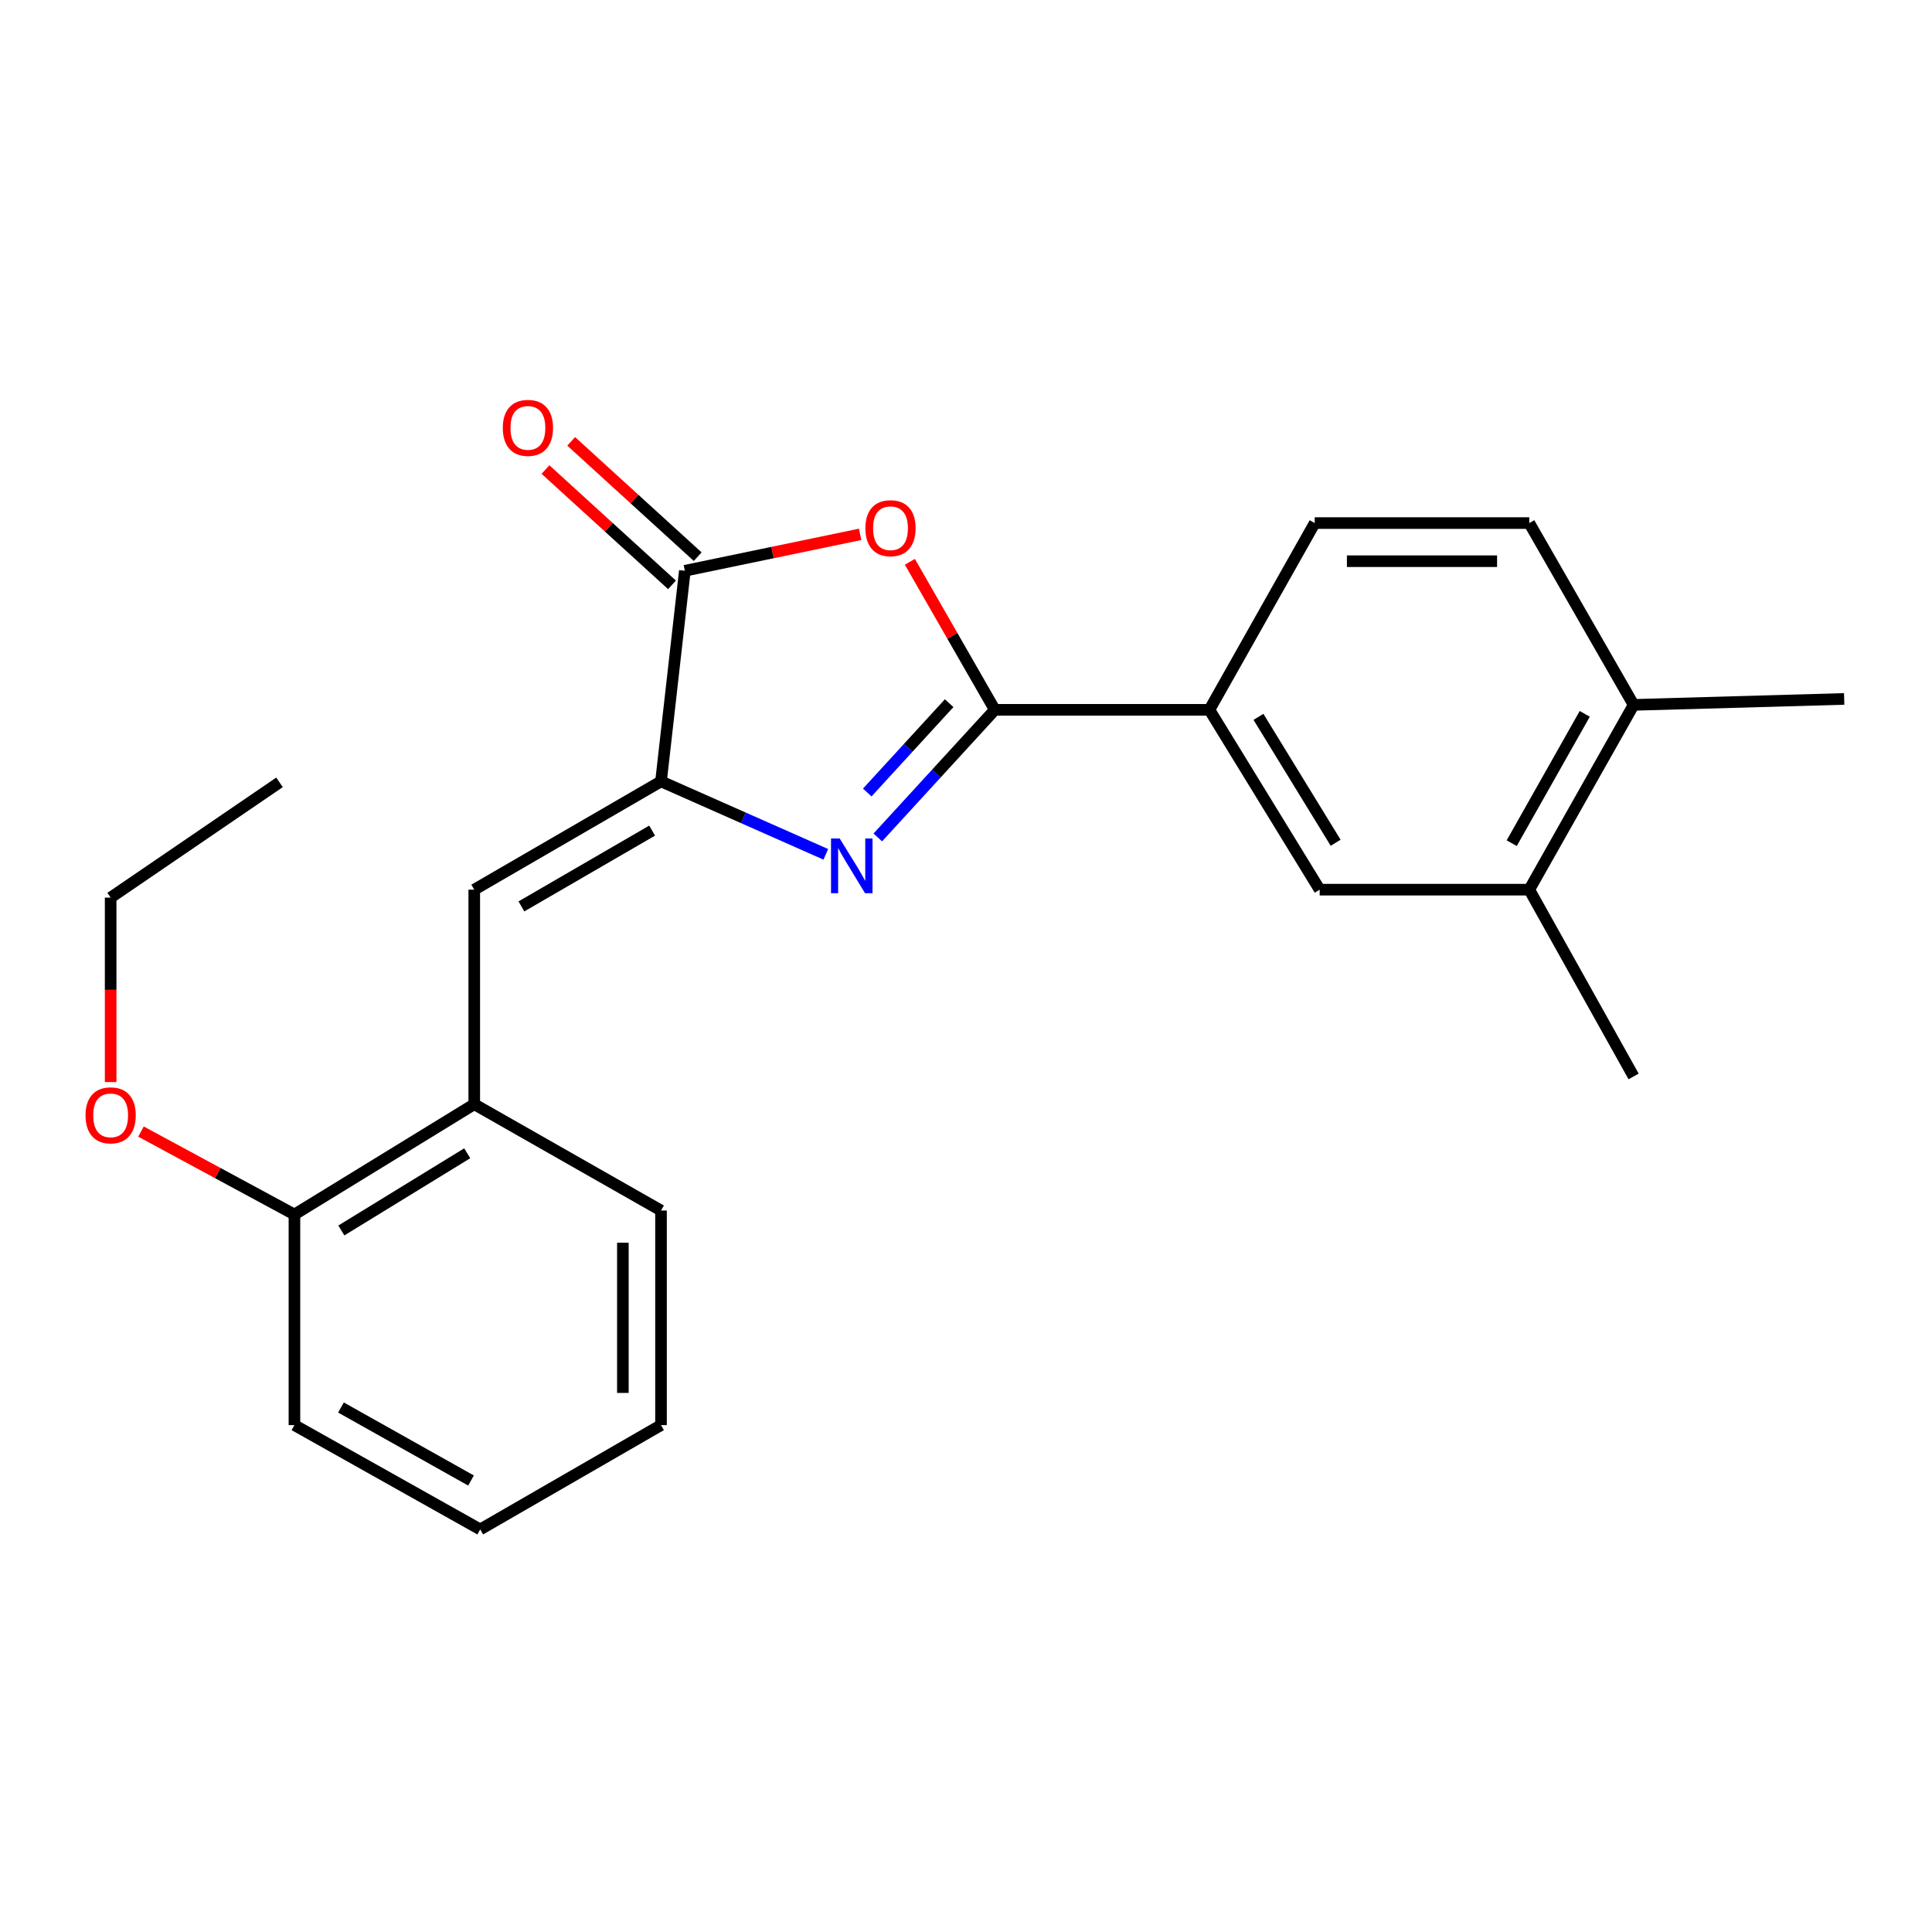 <?xml version='1.0' encoding='iso-8859-1'?>
<svg version='1.1' baseProfile='full'
              xmlns='http://www.w3.org/2000/svg'
                      xmlns:rdkit='http://www.rdkit.org/xml'
                      xmlns:xlink='http://www.w3.org/1999/xlink'
                  xml:space='preserve'
width='1000px' height='1000px' viewBox='0 0 1000 1000'>
<!-- END OF HEADER -->
<rect style='opacity:1.0;fill:#FFFFFF;stroke:none' width='1000' height='1000' x='0' y='0'> </rect>
<path class='bond-0' d='M 454.353,433.452 L 484.632,400.427' style='fill:none;fill-rule:evenodd;stroke:#0000FF;stroke-width:6px;stroke-linecap:butt;stroke-linejoin:miter;stroke-opacity:1' />
<path class='bond-0' d='M 484.632,400.427 L 514.912,367.403' style='fill:none;fill-rule:evenodd;stroke:#000000;stroke-width:6px;stroke-linecap:butt;stroke-linejoin:miter;stroke-opacity:1' />
<path class='bond-0' d='M 448.886,410.204 L 470.082,387.086' style='fill:none;fill-rule:evenodd;stroke:#0000FF;stroke-width:6px;stroke-linecap:butt;stroke-linejoin:miter;stroke-opacity:1' />
<path class='bond-0' d='M 470.082,387.086 L 491.278,363.969' style='fill:none;fill-rule:evenodd;stroke:#000000;stroke-width:6px;stroke-linecap:butt;stroke-linejoin:miter;stroke-opacity:1' />
<path class='bond-1' d='M 427.434,442.202 L 384.786,423.32' style='fill:none;fill-rule:evenodd;stroke:#0000FF;stroke-width:6px;stroke-linecap:butt;stroke-linejoin:miter;stroke-opacity:1' />
<path class='bond-1' d='M 384.786,423.32 L 342.138,404.438' style='fill:none;fill-rule:evenodd;stroke:#000000;stroke-width:6px;stroke-linecap:butt;stroke-linejoin:miter;stroke-opacity:1' />
<path class='bond-2' d='M 514.912,367.403 L 492.93,329.096' style='fill:none;fill-rule:evenodd;stroke:#000000;stroke-width:6px;stroke-linecap:butt;stroke-linejoin:miter;stroke-opacity:1' />
<path class='bond-2' d='M 492.93,329.096 L 470.948,290.789' style='fill:none;fill-rule:evenodd;stroke:#FF0000;stroke-width:6px;stroke-linecap:butt;stroke-linejoin:miter;stroke-opacity:1' />
<path class='bond-5' d='M 514.912,367.403 L 625.986,367.403' style='fill:none;fill-rule:evenodd;stroke:#000000;stroke-width:6px;stroke-linecap:butt;stroke-linejoin:miter;stroke-opacity:1' />
<path class='bond-3' d='M 342.138,404.438 L 354.476,295.426' style='fill:none;fill-rule:evenodd;stroke:#000000;stroke-width:6px;stroke-linecap:butt;stroke-linejoin:miter;stroke-opacity:1' />
<path class='bond-4' d='M 342.138,404.438 L 245.475,460.491' style='fill:none;fill-rule:evenodd;stroke:#000000;stroke-width:6px;stroke-linecap:butt;stroke-linejoin:miter;stroke-opacity:1' />
<path class='bond-4' d='M 337.541,429.923 L 269.877,469.16' style='fill:none;fill-rule:evenodd;stroke:#000000;stroke-width:6px;stroke-linecap:butt;stroke-linejoin:miter;stroke-opacity:1' />
<path class='bond-23' d='M 445.204,276.582 L 399.84,286.004' style='fill:none;fill-rule:evenodd;stroke:#FF0000;stroke-width:6px;stroke-linecap:butt;stroke-linejoin:miter;stroke-opacity:1' />
<path class='bond-23' d='M 399.84,286.004 L 354.476,295.426' style='fill:none;fill-rule:evenodd;stroke:#000000;stroke-width:6px;stroke-linecap:butt;stroke-linejoin:miter;stroke-opacity:1' />
<path class='bond-9' d='M 361.125,288.132 L 328.382,258.289' style='fill:none;fill-rule:evenodd;stroke:#000000;stroke-width:6px;stroke-linecap:butt;stroke-linejoin:miter;stroke-opacity:1' />
<path class='bond-9' d='M 328.382,258.289 L 295.64,228.447' style='fill:none;fill-rule:evenodd;stroke:#FF0000;stroke-width:6px;stroke-linecap:butt;stroke-linejoin:miter;stroke-opacity:1' />
<path class='bond-9' d='M 347.827,302.721 L 315.085,272.879' style='fill:none;fill-rule:evenodd;stroke:#000000;stroke-width:6px;stroke-linecap:butt;stroke-linejoin:miter;stroke-opacity:1' />
<path class='bond-9' d='M 315.085,272.879 L 282.342,243.036' style='fill:none;fill-rule:evenodd;stroke:#FF0000;stroke-width:6px;stroke-linecap:butt;stroke-linejoin:miter;stroke-opacity:1' />
<path class='bond-6' d='M 245.475,460.491 L 245.475,571.542' style='fill:none;fill-rule:evenodd;stroke:#000000;stroke-width:6px;stroke-linecap:butt;stroke-linejoin:miter;stroke-opacity:1' />
<path class='bond-7' d='M 625.986,367.403 L 683.058,460.491' style='fill:none;fill-rule:evenodd;stroke:#000000;stroke-width:6px;stroke-linecap:butt;stroke-linejoin:miter;stroke-opacity:1' />
<path class='bond-7' d='M 651.376,371.048 L 691.326,436.209' style='fill:none;fill-rule:evenodd;stroke:#000000;stroke-width:6px;stroke-linecap:butt;stroke-linejoin:miter;stroke-opacity:1' />
<path class='bond-11' d='M 625.986,367.403 L 680.502,270.74' style='fill:none;fill-rule:evenodd;stroke:#000000;stroke-width:6px;stroke-linecap:butt;stroke-linejoin:miter;stroke-opacity:1' />
<path class='bond-12' d='M 245.475,571.542 L 152.398,628.625' style='fill:none;fill-rule:evenodd;stroke:#000000;stroke-width:6px;stroke-linecap:butt;stroke-linejoin:miter;stroke-opacity:1' />
<path class='bond-12' d='M 241.834,596.933 L 176.68,636.891' style='fill:none;fill-rule:evenodd;stroke:#000000;stroke-width:6px;stroke-linecap:butt;stroke-linejoin:miter;stroke-opacity:1' />
<path class='bond-15' d='M 245.475,571.542 L 342.138,626.564' style='fill:none;fill-rule:evenodd;stroke:#000000;stroke-width:6px;stroke-linecap:butt;stroke-linejoin:miter;stroke-opacity:1' />
<path class='bond-8' d='M 683.058,460.491 L 791.543,460.491' style='fill:none;fill-rule:evenodd;stroke:#000000;stroke-width:6px;stroke-linecap:butt;stroke-linejoin:miter;stroke-opacity:1' />
<path class='bond-16' d='M 791.543,460.491 L 845.556,557.165' style='fill:none;fill-rule:evenodd;stroke:#000000;stroke-width:6px;stroke-linecap:butt;stroke-linejoin:miter;stroke-opacity:1' />
<path class='bond-24' d='M 791.543,460.491 L 845.556,364.847' style='fill:none;fill-rule:evenodd;stroke:#000000;stroke-width:6px;stroke-linecap:butt;stroke-linejoin:miter;stroke-opacity:1' />
<path class='bond-24' d='M 782.456,436.437 L 820.265,369.487' style='fill:none;fill-rule:evenodd;stroke:#000000;stroke-width:6px;stroke-linecap:butt;stroke-linejoin:miter;stroke-opacity:1' />
<path class='bond-10' d='M 845.556,364.847 L 791.543,270.74' style='fill:none;fill-rule:evenodd;stroke:#000000;stroke-width:6px;stroke-linecap:butt;stroke-linejoin:miter;stroke-opacity:1' />
<path class='bond-17' d='M 845.556,364.847 L 954.545,361.766' style='fill:none;fill-rule:evenodd;stroke:#000000;stroke-width:6px;stroke-linecap:butt;stroke-linejoin:miter;stroke-opacity:1' />
<path class='bond-13' d='M 680.502,270.74 L 791.543,270.74' style='fill:none;fill-rule:evenodd;stroke:#000000;stroke-width:6px;stroke-linecap:butt;stroke-linejoin:miter;stroke-opacity:1' />
<path class='bond-13' d='M 697.159,290.48 L 774.887,290.48' style='fill:none;fill-rule:evenodd;stroke:#000000;stroke-width:6px;stroke-linecap:butt;stroke-linejoin:miter;stroke-opacity:1' />
<path class='bond-14' d='M 152.398,628.625 L 112.686,607.162' style='fill:none;fill-rule:evenodd;stroke:#000000;stroke-width:6px;stroke-linecap:butt;stroke-linejoin:miter;stroke-opacity:1' />
<path class='bond-14' d='M 112.686,607.162 L 72.974,585.699' style='fill:none;fill-rule:evenodd;stroke:#FF0000;stroke-width:6px;stroke-linecap:butt;stroke-linejoin:miter;stroke-opacity:1' />
<path class='bond-18' d='M 152.398,628.625 L 152.398,737.637' style='fill:none;fill-rule:evenodd;stroke:#000000;stroke-width:6px;stroke-linecap:butt;stroke-linejoin:miter;stroke-opacity:1' />
<path class='bond-19' d='M 57.271,560.077 L 57.271,512.34' style='fill:none;fill-rule:evenodd;stroke:#FF0000;stroke-width:6px;stroke-linecap:butt;stroke-linejoin:miter;stroke-opacity:1' />
<path class='bond-19' d='M 57.271,512.34 L 57.271,464.603' style='fill:none;fill-rule:evenodd;stroke:#000000;stroke-width:6px;stroke-linecap:butt;stroke-linejoin:miter;stroke-opacity:1' />
<path class='bond-21' d='M 342.138,626.564 L 342.138,737.637' style='fill:none;fill-rule:evenodd;stroke:#000000;stroke-width:6px;stroke-linecap:butt;stroke-linejoin:miter;stroke-opacity:1' />
<path class='bond-21' d='M 322.398,643.225 L 322.398,720.976' style='fill:none;fill-rule:evenodd;stroke:#000000;stroke-width:6px;stroke-linecap:butt;stroke-linejoin:miter;stroke-opacity:1' />
<path class='bond-25' d='M 152.398,737.637 L 248.557,791.628' style='fill:none;fill-rule:evenodd;stroke:#000000;stroke-width:6px;stroke-linecap:butt;stroke-linejoin:miter;stroke-opacity:1' />
<path class='bond-25' d='M 176.487,728.523 L 243.798,766.316' style='fill:none;fill-rule:evenodd;stroke:#000000;stroke-width:6px;stroke-linecap:butt;stroke-linejoin:miter;stroke-opacity:1' />
<path class='bond-20' d='M 57.271,464.603 L 144.678,404.943' style='fill:none;fill-rule:evenodd;stroke:#000000;stroke-width:6px;stroke-linecap:butt;stroke-linejoin:miter;stroke-opacity:1' />
<path class='bond-22' d='M 342.138,737.637 L 248.557,791.628' style='fill:none;fill-rule:evenodd;stroke:#000000;stroke-width:6px;stroke-linecap:butt;stroke-linejoin:miter;stroke-opacity:1' />
<path  class='atom-0' d='M 434.614 433.993
L 443.894 448.993
Q 444.814 450.473, 446.294 453.153
Q 447.774 455.833, 447.854 455.993
L 447.854 433.993
L 451.614 433.993
L 451.614 462.313
L 447.734 462.313
L 437.774 445.913
Q 436.614 443.993, 435.374 441.793
Q 434.174 439.593, 433.814 438.913
L 433.814 462.313
L 430.134 462.313
L 430.134 433.993
L 434.614 433.993
' fill='#0000FF'/>
<path  class='atom-3' d='M 447.922 273.397
Q 447.922 266.597, 451.282 262.797
Q 454.642 258.997, 460.922 258.997
Q 467.202 258.997, 470.562 262.797
Q 473.922 266.597, 473.922 273.397
Q 473.922 280.277, 470.522 284.197
Q 467.122 288.077, 460.922 288.077
Q 454.682 288.077, 451.282 284.197
Q 447.922 280.317, 447.922 273.397
M 460.922 284.877
Q 465.242 284.877, 467.562 281.997
Q 469.922 279.077, 469.922 273.397
Q 469.922 267.837, 467.562 265.037
Q 465.242 262.197, 460.922 262.197
Q 456.602 262.197, 454.242 264.997
Q 451.922 267.797, 451.922 273.397
Q 451.922 279.117, 454.242 281.997
Q 456.602 284.877, 460.922 284.877
' fill='#FF0000'/>
<path  class='atom-10' d='M 260.244 221.468
Q 260.244 214.668, 263.604 210.868
Q 266.964 207.068, 273.244 207.068
Q 279.524 207.068, 282.884 210.868
Q 286.244 214.668, 286.244 221.468
Q 286.244 228.348, 282.844 232.268
Q 279.444 236.148, 273.244 236.148
Q 267.004 236.148, 263.604 232.268
Q 260.244 228.388, 260.244 221.468
M 273.244 232.948
Q 277.564 232.948, 279.884 230.068
Q 282.244 227.148, 282.244 221.468
Q 282.244 215.908, 279.884 213.108
Q 277.564 210.268, 273.244 210.268
Q 268.924 210.268, 266.564 213.068
Q 264.244 215.868, 264.244 221.468
Q 264.244 227.188, 266.564 230.068
Q 268.924 232.948, 273.244 232.948
' fill='#FF0000'/>
<path  class='atom-15' d='M 44.271 577.292
Q 44.271 570.492, 47.631 566.692
Q 50.991 562.892, 57.271 562.892
Q 63.551 562.892, 66.911 566.692
Q 70.271 570.492, 70.271 577.292
Q 70.271 584.172, 66.871 588.092
Q 63.471 591.972, 57.271 591.972
Q 51.031 591.972, 47.631 588.092
Q 44.271 584.212, 44.271 577.292
M 57.271 588.772
Q 61.591 588.772, 63.911 585.892
Q 66.271 582.972, 66.271 577.292
Q 66.271 571.732, 63.911 568.932
Q 61.591 566.092, 57.271 566.092
Q 52.951 566.092, 50.591 568.892
Q 48.271 571.692, 48.271 577.292
Q 48.271 583.012, 50.591 585.892
Q 52.951 588.772, 57.271 588.772
' fill='#FF0000'/>
</svg>
